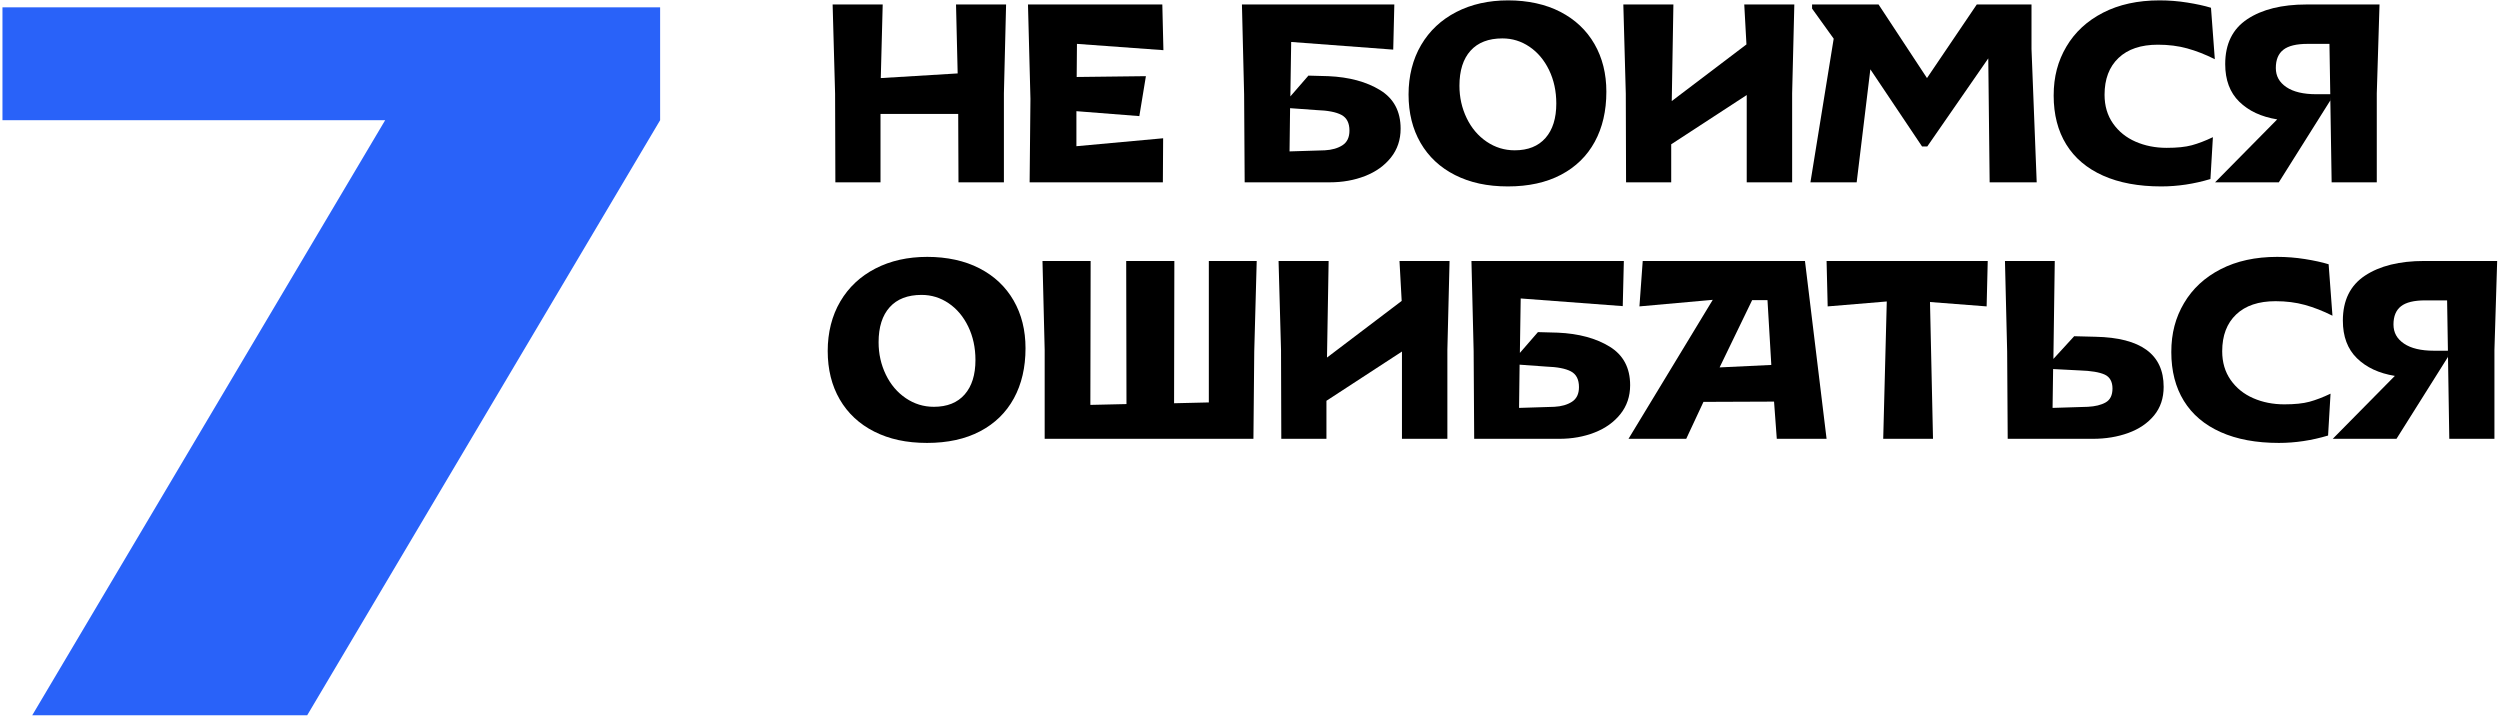 <?xml version="1.0" encoding="UTF-8"?> <svg xmlns="http://www.w3.org/2000/svg" width="731" height="210" viewBox="0 0 731 210" fill="none"> <path d="M280.181 33.31H257.461V53.31H244.261L244.181 27.39L243.461 1.31H258.101L257.541 22.83L280.021 21.47L279.541 1.31H294.181L293.541 27.31V53.31H280.261L280.181 33.31Z" fill="black"></path> <path d="M301.302 28.91L300.582 1.31H339.862L340.182 14.67L314.902 12.83L314.822 22.51L335.062 22.27L333.142 33.95L314.742 32.51V42.75L340.102 40.43L340.022 53.31H301.062L301.302 28.91Z" fill="black"></path> <path d="M363.781 27.63L363.141 1.31H407.701L407.381 14.51L377.541 12.27L377.301 28.19L382.581 22.11L388.421 22.27C394.501 22.54 399.541 23.9 403.541 26.35C407.541 28.8 409.541 32.56 409.541 37.63C409.541 40.88 408.591 43.7 406.701 46.07C404.811 48.44 402.291 50.24 399.141 51.47C395.991 52.7 392.551 53.31 388.821 53.31H363.941L363.781 27.63ZM387.381 43.95C389.461 43.84 391.181 43.35 392.541 42.47C393.901 41.59 394.581 40.16 394.581 38.19C394.581 35.95 393.791 34.42 392.221 33.59C390.651 32.76 388.231 32.3 384.981 32.19L377.221 31.63L377.061 44.27L387.381 43.95Z" fill="black"></path> <path d="M425.461 51.19C421.091 48.98 417.731 45.84 415.381 41.79C413.031 37.74 411.861 33.02 411.861 27.63C411.861 22.24 413.091 17.31 415.541 13.15C417.991 8.99 421.421 5.78 425.821 3.51C430.221 1.24 435.271 0.11 440.981 0.11C446.691 0.11 451.941 1.23 456.261 3.47C460.581 5.71 463.901 8.84 466.221 12.87C468.541 16.9 469.701 21.55 469.701 26.83C469.701 32.43 468.571 37.31 466.301 41.47C464.031 45.63 460.741 48.84 456.421 51.11C452.101 53.38 446.931 54.51 440.901 54.51C434.871 54.51 429.831 53.4 425.461 51.19ZM451.901 40.35C454.011 37.95 455.061 34.59 455.061 30.27C455.061 26.65 454.351 23.38 452.941 20.47C451.531 17.56 449.621 15.3 447.221 13.67C444.821 12.04 442.181 11.23 439.301 11.23C435.251 11.23 432.141 12.43 429.981 14.83C427.821 17.23 426.741 20.64 426.741 25.07C426.741 28.48 427.451 31.64 428.861 34.55C430.271 37.46 432.221 39.75 434.701 41.43C437.181 43.11 439.911 43.95 442.901 43.95C446.791 43.95 449.791 42.75 451.901 40.35Z" fill="black"></path> <path d="M510.742 27.79L488.662 42.19V53.31H475.462L475.382 27.39L474.662 1.31H489.302L488.822 29.55L510.662 12.99L510.022 1.31H524.662L524.022 27.31V53.31H510.742V27.79Z" fill="black"></path> <path d="M536.171 11.31L529.851 2.51V1.31H549.291L563.451 22.83L578.011 1.31H594.011V14.27L595.531 53.31H581.771L581.371 17.07L563.531 42.83H562.011L546.891 20.27L542.891 53.31H529.371L536.171 11.31Z" fill="black"></path> <path d="M614.932 51.35C610.212 49.24 606.622 46.2 604.172 42.23C601.722 38.26 600.492 33.5 600.492 27.95C600.492 22.4 601.732 17.84 604.212 13.63C606.692 9.42 610.262 6.11 614.932 3.71C619.602 1.31 625.102 0.11 631.452 0.11C634.172 0.11 636.882 0.32 639.572 0.75C642.262 1.18 644.572 1.68 646.492 2.27L647.612 17.31C644.842 15.92 642.142 14.87 639.532 14.15C636.922 13.43 634.062 13.07 630.972 13.07C626.012 13.07 622.172 14.36 619.452 16.95C616.732 19.54 615.372 23.12 615.372 27.71C615.372 30.96 616.202 33.76 617.852 36.11C619.502 38.46 621.702 40.23 624.452 41.43C627.202 42.63 630.222 43.23 633.532 43.23C636.572 43.23 639.022 42.98 640.892 42.47C642.762 41.96 644.812 41.18 647.052 40.11L646.332 52.35C641.532 53.79 636.732 54.51 631.932 54.51C625.322 54.51 619.652 53.46 614.932 51.35Z" fill="black"></path> <path d="M681.771 53.31L681.371 28.03V29.39L666.331 53.31H647.691L665.851 34.91C661.211 34.16 657.521 32.44 654.771 29.75C652.021 27.06 650.651 23.39 650.651 18.75C650.651 12.83 652.811 8.44 657.131 5.59C661.451 2.74 667.211 1.31 674.411 1.31H695.771L694.971 27.31V53.31H681.771ZM668.531 25.47C670.581 26.86 673.501 27.55 677.291 27.55H681.371L681.131 12.83H674.731C671.481 12.83 669.121 13.4 667.651 14.55C666.181 15.7 665.451 17.47 665.451 19.87C665.451 22.27 666.481 24.08 668.531 25.47Z" fill="black"></path> <path d="M255.621 126.19C251.251 123.98 247.892 120.84 245.542 116.79C243.192 112.74 242.021 108.02 242.021 102.63C242.021 97.24 243.252 92.31 245.702 88.15C248.152 83.99 251.582 80.78 255.982 78.51C260.382 76.24 265.432 75.11 271.142 75.11C276.852 75.11 282.102 76.23 286.422 78.47C290.742 80.71 294.062 83.84 296.382 87.87C298.701 91.9 299.861 96.55 299.861 101.83C299.861 107.43 298.731 112.31 296.461 116.47C294.191 120.63 290.901 123.84 286.581 126.11C282.261 128.38 277.091 129.51 271.061 129.51C265.031 129.51 259.991 128.4 255.621 126.19ZM282.061 115.35C284.171 112.95 285.221 109.59 285.221 105.27C285.221 101.65 284.512 98.38 283.102 95.47C281.692 92.56 279.782 90.3 277.382 88.67C274.981 87.04 272.341 86.23 269.461 86.23C265.411 86.23 262.302 87.43 260.142 89.83C257.982 92.23 256.901 95.64 256.901 100.07C256.901 103.48 257.611 106.64 259.021 109.55C260.431 112.46 262.381 114.75 264.861 116.43C267.341 118.11 270.071 118.95 273.061 118.95C276.951 118.95 279.951 117.75 282.061 115.35Z" fill="black"></path> <path d="M305.462 102.31L304.822 76.31H318.902L318.822 118.39L329.382 118.15L329.302 76.31H343.382L343.302 117.91L353.462 117.67V76.31H367.462L366.742 102.79L366.502 128.31H305.462V102.31Z" fill="black"></path> <path d="M409.932 102.79L387.852 117.19V128.31H374.652L374.572 102.39L373.852 76.31H388.492L388.012 104.55L409.852 87.99L409.212 76.31H423.852L423.212 102.31V128.31H409.932V102.79Z" fill="black"></path> <path d="M430.892 102.63L430.252 76.31H474.812L474.492 89.51L444.652 87.27L444.412 103.19L449.692 97.11L455.532 97.27C461.612 97.54 466.652 98.9 470.652 101.35C474.652 103.8 476.652 107.56 476.652 112.63C476.652 115.88 475.702 118.7 473.812 121.07C471.922 123.44 469.402 125.24 466.252 126.47C463.102 127.7 459.662 128.31 455.932 128.31H431.052L430.892 102.63ZM454.492 118.95C456.572 118.84 458.292 118.35 459.652 117.47C461.012 116.59 461.692 115.16 461.692 113.19C461.692 110.95 460.902 109.42 459.332 108.59C457.762 107.76 455.342 107.3 452.092 107.19L444.332 106.63L444.172 119.27L454.492 118.95Z" fill="black"></path> <path d="M518.732 117.43L498.092 117.51L493.052 128.31H476.172L500.812 87.67L479.372 89.59L480.332 76.31H527.772L534.092 128.31H519.532L518.732 117.43ZM517.932 106.71L516.812 87.75H512.332L502.812 107.43L517.932 106.71Z" fill="black"></path> <path d="M551.692 88.15L534.412 89.59L534.092 76.31H581.212L580.892 89.59L564.332 88.31L565.212 128.31H550.652L551.692 88.15Z" fill="black"></path> <path d="M586.892 102.79L586.252 76.31H600.812L600.412 104.95L606.492 98.31L612.732 98.47C626.012 98.74 632.652 103.62 632.652 113.11C632.652 116.42 631.722 119.2 629.852 121.47C627.982 123.74 625.482 125.44 622.332 126.59C619.182 127.74 615.722 128.31 611.932 128.31H587.052L586.892 102.79ZM610.492 118.95C612.622 118.84 614.362 118.42 615.692 117.67C617.022 116.92 617.692 115.56 617.692 113.59C617.692 111.62 616.922 110.2 615.372 109.51C613.822 108.82 611.402 108.42 608.092 108.31L600.332 107.91L600.172 119.27L610.492 118.95Z" fill="black"></path> <path d="M649.331 126.35C644.611 124.24 641.021 121.2 638.571 117.23C636.121 113.26 634.891 108.5 634.891 102.95C634.891 97.4 636.131 92.84 638.611 88.63C641.091 84.42 644.661 81.11 649.331 78.71C654.001 76.31 659.501 75.11 665.851 75.11C668.571 75.11 671.281 75.32 673.971 75.75C676.661 76.18 678.971 76.68 680.891 77.27L682.011 92.31C679.241 90.92 676.541 89.87 673.931 89.15C671.321 88.43 668.461 88.07 665.371 88.07C660.411 88.07 656.571 89.36 653.851 91.95C651.131 94.54 649.771 98.12 649.771 102.71C649.771 105.96 650.601 108.76 652.251 111.11C653.901 113.46 656.101 115.23 658.851 116.43C661.601 117.63 664.621 118.23 667.931 118.23C670.971 118.23 673.421 117.98 675.291 117.47C677.161 116.96 679.211 116.18 681.451 115.11L680.731 127.35C675.931 128.79 671.131 129.51 666.331 129.51C659.721 129.51 654.051 128.46 649.331 126.35Z" fill="black"></path> <path d="M716.172 128.31L715.772 103.03V104.39L700.732 128.31H682.092L700.252 109.91C695.612 109.16 691.922 107.44 689.172 104.75C686.422 102.06 685.052 98.39 685.052 93.75C685.052 87.83 687.212 83.44 691.532 80.59C695.852 77.74 701.612 76.31 708.812 76.31H730.172L729.372 102.31V128.31H716.172ZM702.932 100.47C704.982 101.86 707.902 102.55 711.692 102.55H715.772L715.532 87.83H709.132C705.882 87.83 703.522 88.4 702.052 89.55C700.582 90.7 699.852 92.47 699.852 94.87C699.852 97.27 700.882 99.08 702.932 100.47Z" fill="black"></path> <path d="M112.621 35.15H0.721V2.15H193.021V35.15L89.821 209.15H9.421L112.621 35.15Z" fill="#2962F9"></path> </svg> 